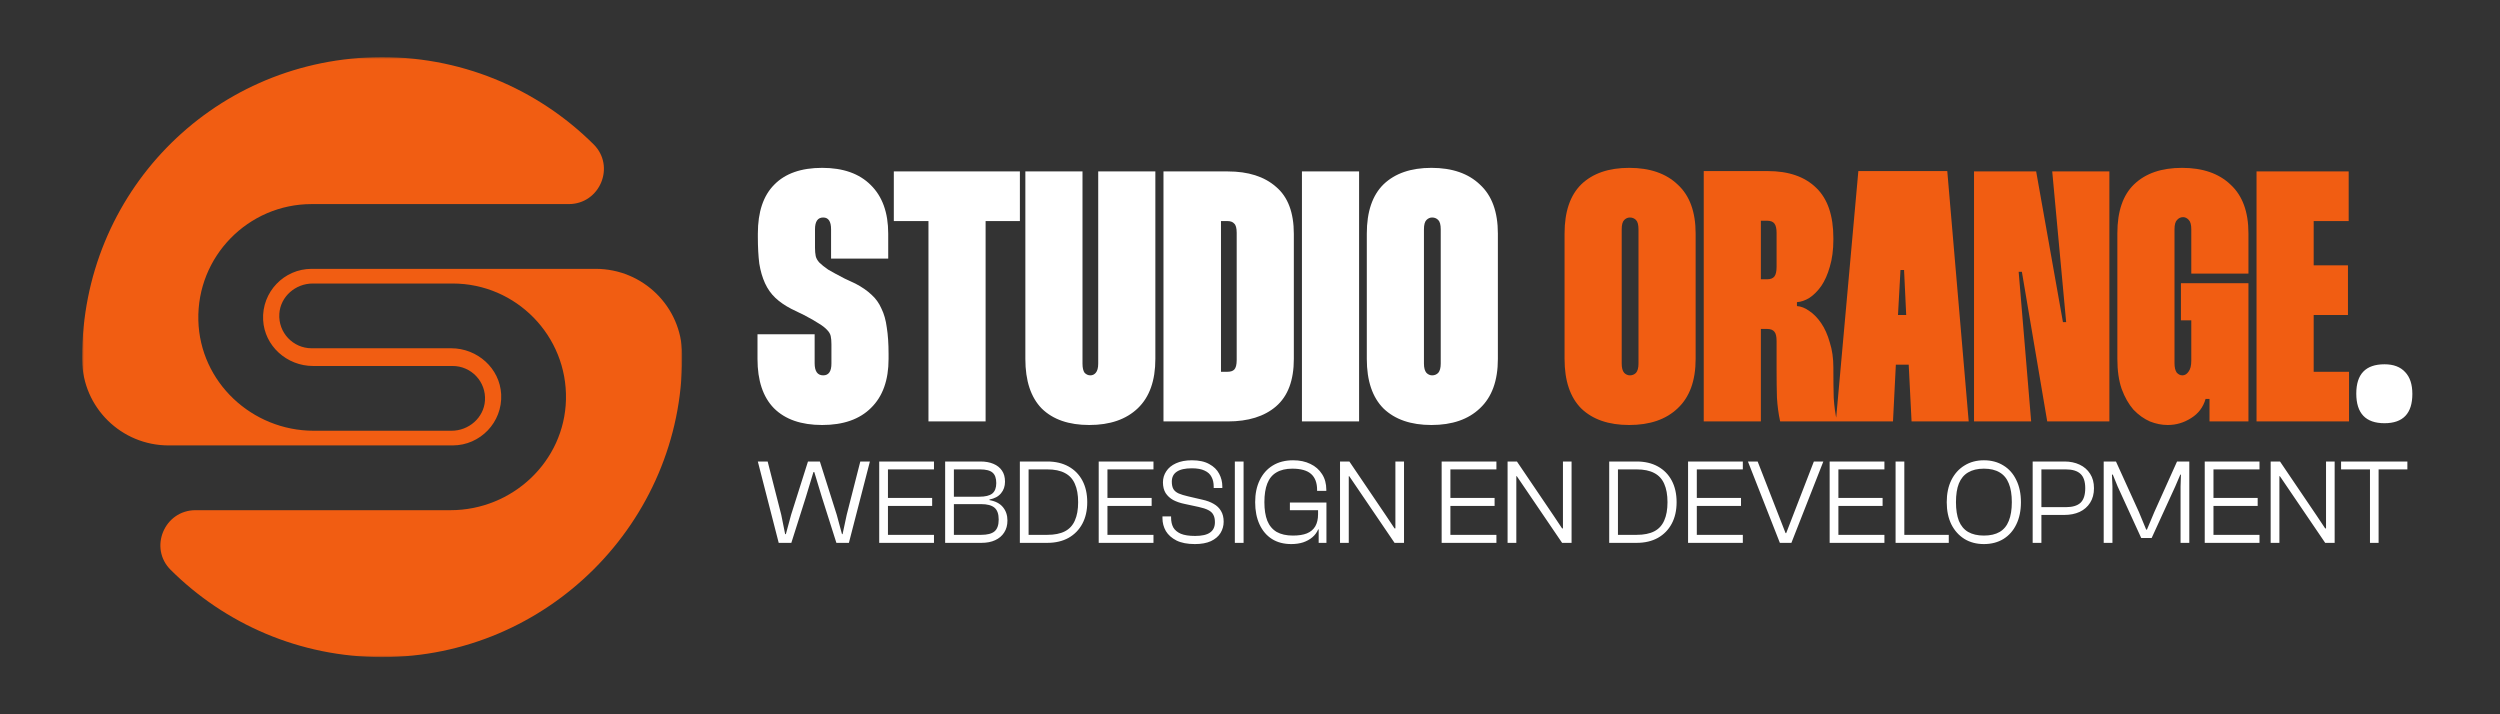 <svg xmlns="http://www.w3.org/2000/svg" width="700" height="200" viewBox="0 0 700 200" fill="none"><rect x="0" y="0" width="700" height="200" fill="#333333" stroke="none"/><mask id="mask0_2_68" style="mask-type:luminance" maskUnits="userSpaceOnUse" x="23" y="16" width="168" height="168"><path d="M191 16H23V184H191V16Z" fill="white"></path></mask><g mask="url(#mask0_2_68)"><path d="M191.002 100C191.002 146.211 153.191 184.01 106.98 183.996C83.887 183.988 62.97 174.661 47.792 159.571C41.608 153.423 46.027 142.851 54.748 142.851H126.15C143.479 142.851 158.062 129.205 158.47 111.88C158.892 94.035 144.498 79.383 126.746 79.383H87.573C82.745 79.383 78.527 83.023 78.212 87.841C77.867 93.121 82.052 97.516 87.259 97.516H126.35C133.664 97.516 139.968 103.125 140.329 110.429C140.715 118.238 134.471 124.717 126.746 124.717H47.205C33.974 124.717 23.14 114.09 23.008 100.861C23.005 100.581 23.003 100.299 23.003 100.019C22.993 54.284 58.923 17.288 104.639 16.03C128.667 15.368 150.503 24.808 166.207 40.413C172.397 46.564 167.986 57.143 159.26 57.143H87.259C69.499 57.143 55.1 71.816 55.535 89.663C55.956 106.979 70.536 120.609 87.856 120.609H126.431C131.258 120.609 135.476 116.97 135.791 112.152C136.136 106.871 131.952 102.476 126.744 102.476H87.653C80.339 102.476 74.036 96.868 73.675 89.564C73.288 81.755 79.532 75.276 87.258 75.276H166.8C180.019 75.276 190.857 85.883 190.996 99.103C191 99.4 191.002 99.699 191.002 100Z" fill="#F15D12"></path></g><path d="M232.7 72.4V64.2C232.7 62 231.967 60.9 230.5 60.9C228.967 60.9 228.2 62 228.2 64.2V69.4C228.2 70.267 228.267 71.033 228.4 71.7C228.533 72.3 228.867 72.9 229.4 73.5C230 74.1 230.833 74.767 231.9 75.5C233.033 76.167 234.567 77 236.5 78L239.5 79.4C241.3 80.333 242.8 81.367 244 82.5C245.2 83.567 246.133 84.867 246.8 86.4C247.533 87.867 248.033 89.633 248.3 91.7C248.633 93.767 248.8 96.233 248.8 99.1V100.5C248.8 106.433 247.167 111 243.9 114.2C240.7 117.4 236.133 119 230.2 119C224.333 119 219.833 117.433 216.7 114.3C213.633 111.167 212.1 106.567 212.1 100.5V93.6H228.1V101.7C228.1 103.967 228.9 105.1 230.5 105.1C232.033 105.1 232.8 104 232.8 101.8V96.4C232.8 95.467 232.733 94.7 232.6 94.1C232.467 93.5 232.133 92.933 231.6 92.4C231.067 91.8 230.3 91.2 229.3 90.6C228.3 89.933 226.9 89.133 225.1 88.2L221.6 86.5C219.8 85.567 218.3 84.533 217.1 83.4C215.9 82.267 214.933 80.9 214.2 79.3C213.467 77.7 212.933 75.867 212.6 73.8C212.333 71.667 212.2 69.2 212.2 66.4V65.4C212.2 59.333 213.733 54.767 216.8 51.7C219.867 48.567 224.333 47 230.2 47C236.067 47 240.6 48.6 243.8 51.8C247.067 55 248.7 59.533 248.7 65.4V72.4H232.7ZM285.57 61.9H275.97V118H259.97V61.9H250.27V48H285.57V61.9ZM303.1 48V101.8C303.1 103 303.3 103.867 303.7 104.4C304.167 104.867 304.7 105.1 305.3 105.1C305.9 105.1 306.4 104.867 306.8 104.4C307.267 103.867 307.5 103 307.5 101.8V48H323.5V100.5C323.5 106.567 321.867 111.167 318.6 114.3C315.333 117.433 310.8 119 305 119C299.267 119 294.833 117.467 291.7 114.4C288.633 111.267 287.1 106.633 287.1 100.5V48H303.1ZM343.774 48C349.508 48 354.008 49.433 357.274 52.3C360.608 55.1 362.274 59.5 362.274 65.5V100.5C362.274 106.5 360.608 110.933 357.274 113.8C354.008 116.6 349.508 118 343.774 118H325.774V48H343.774ZM341.874 104.1H343.674C344.541 104.1 345.174 103.9 345.574 103.5C346.041 103.033 346.274 102.133 346.274 100.8V65.2C346.274 63.867 346.041 63 345.574 62.6C345.174 62.133 344.541 61.9 343.674 61.9H341.874V104.1ZM380.544 48V118H364.544V48H380.544ZM382.705 65.4C382.705 59.267 384.272 54.667 387.405 51.6C390.605 48.533 395.072 47 400.805 47C406.605 47 411.139 48.567 414.405 51.7C417.739 54.767 419.405 59.333 419.405 65.4V100.5C419.405 106.567 417.739 111.167 414.405 114.3C411.139 117.433 406.605 119 400.805 119C395.072 119 390.605 117.467 387.405 114.4C384.272 111.267 382.705 106.633 382.705 100.5V65.4ZM398.705 101.8C398.705 103 398.939 103.867 399.405 104.4C399.872 104.867 400.405 105.1 401.005 105.1C401.672 105.1 402.239 104.867 402.705 104.4C403.172 103.867 403.405 103 403.405 101.8V64.2C403.405 62.933 403.172 62.067 402.705 61.6C402.239 61.133 401.672 60.9 401.005 60.9C400.405 60.9 399.872 61.133 399.405 61.6C398.939 62.067 398.705 62.933 398.705 64.2V101.8ZM659.759 110.2C659.759 104.733 662.392 102 667.659 102C670.192 102 672.125 102.733 673.459 104.2C674.792 105.6 675.459 107.633 675.459 110.3C675.459 115.767 672.859 118.5 667.659 118.5C662.392 118.5 659.759 115.733 659.759 110.2Z" fill="white"></path><path d="M438.077 65.4C438.077 59.267 439.643 54.667 442.777 51.6C445.977 48.533 450.443 47 456.177 47C461.977 47 466.51 48.567 469.777 51.7C473.11 54.767 474.777 59.333 474.777 65.4V100.5C474.777 106.567 473.11 111.167 469.777 114.3C466.51 117.433 461.977 119 456.177 119C450.443 119 445.977 117.467 442.777 114.4C439.643 111.267 438.077 106.633 438.077 100.5V65.4ZM454.077 101.8C454.077 103 454.31 103.867 454.777 104.4C455.243 104.867 455.777 105.1 456.377 105.1C457.043 105.1 457.61 104.867 458.077 104.4C458.543 103.867 458.777 103 458.777 101.8V64.2C458.777 62.933 458.543 62.067 458.077 61.6C457.61 61.133 457.043 60.9 456.377 60.9C455.777 60.9 455.243 61.133 454.777 61.6C454.31 62.067 454.077 62.933 454.077 64.2V101.8ZM494.944 47.9C500.81 47.9 505.344 49.467 508.544 52.6C511.744 55.667 513.344 60.367 513.344 66.7V67.1C513.344 69.967 513.01 72.5 512.344 74.7C511.744 76.833 510.944 78.633 509.944 80.1C508.944 81.5 507.844 82.6 506.644 83.4C505.444 84.133 504.277 84.533 503.144 84.6V85.7C504.277 85.767 505.444 86.233 506.644 87.1C507.844 87.9 508.944 89.033 509.944 90.5C510.944 91.967 511.744 93.767 512.344 95.9C513.01 97.967 513.344 100.3 513.344 102.9V103.7C513.344 106.567 513.377 109.133 513.444 111.4C513.577 113.667 513.877 115.867 514.344 118H498.444C497.977 115.867 497.677 113.633 497.544 111.3C497.477 108.9 497.444 106.333 497.444 103.6V95.5C497.444 94.233 497.244 93.367 496.844 92.9C496.444 92.367 495.744 92.1 494.744 92.1H493.044V118H477.044V47.9H494.944ZM493.044 78.2H494.744C495.744 78.2 496.444 77.933 496.844 77.4C497.244 76.867 497.444 75.967 497.444 74.7V65.2C497.444 64 497.244 63.133 496.844 62.6C496.444 62.067 495.744 61.8 494.744 61.8H493.044V78.2ZM545.237 47.9L551.237 118H535.237L534.437 102.1H530.837L530.037 118H514.037L520.337 47.9H545.237ZM533.737 88.2L533.137 75.6H532.137L531.437 88.2H533.737ZM590.625 48V118H573.225L566.125 76.1H565.225L568.725 118H552.725V48H570.125L577.625 90.2H578.525L574.625 48H590.625ZM608.862 101.7C608.862 102.833 609.062 103.7 609.462 104.3C609.928 104.833 610.462 105.1 611.062 105.1C611.728 105.1 612.295 104.767 612.762 104.1C613.295 103.433 613.562 102.4 613.562 101V89.7H610.662V79.3H629.562V118H618.662V111.7H617.562C616.895 114.033 615.528 115.833 613.462 117.1C611.462 118.367 609.295 119 606.962 119C605.295 119 603.628 118.667 601.962 118C600.295 117.267 598.762 116.167 597.362 114.7C596.028 113.167 594.928 111.233 594.062 108.9C593.262 106.567 592.862 103.767 592.862 100.5V65.3C592.862 59.167 594.428 54.6 597.562 51.6C600.762 48.533 605.228 47 610.962 47C616.762 47 621.295 48.567 624.562 51.7C627.895 54.767 629.562 59.3 629.562 65.3V76.6H613.562V64.2C613.562 62.933 613.328 62.067 612.862 61.6C612.395 61.067 611.862 60.8 611.262 60.8C610.595 60.8 610.028 61.067 609.562 61.6C609.095 62.067 608.862 62.933 608.862 64.2V101.7ZM647.829 61.9V74.3H657.429V88.2H647.829V104.1H657.729V118H631.829V48H657.629V61.9H647.829Z" fill="#F15D12"></path><path d="M221.574 152H218.038L212.19 129.22H214.944L218.752 144.146L219.84 149.552H220.044L221.506 144.146L226.232 129.22H229.564L234.29 144.146L235.752 149.552H235.922L237.078 144.146L240.886 129.22H243.572L237.69 152H234.188L230.142 139.25L228 132.178H227.762L225.62 139.25L221.574 152ZM248.627 152H246.179V129.22H248.627V152ZM261.513 152H246.995V149.756H261.513V152ZM261.003 141.664H246.995V139.42H261.003V141.664ZM261.513 131.43H246.995V129.22H261.513V131.43ZM274.806 152H264.64V129.22H274.534C275.917 129.22 277.118 129.435 278.138 129.866C279.181 130.297 279.985 130.931 280.552 131.77C281.119 132.586 281.402 133.617 281.402 134.864C281.402 136.156 281.028 137.244 280.28 138.128C279.555 139.012 278.478 139.59 277.05 139.862V140.032C278.727 140.327 279.985 140.984 280.824 142.004C281.663 143.024 282.082 144.271 282.082 145.744C282.082 147.059 281.776 148.181 281.164 149.11C280.575 150.039 279.736 150.753 278.648 151.252C277.583 151.751 276.302 152 274.806 152ZM267.088 141.154V149.756H274.738C276.438 149.756 277.673 149.439 278.444 148.804C279.237 148.147 279.634 147.036 279.634 145.472C279.634 143.908 279.237 142.797 278.444 142.14C277.651 141.483 276.415 141.154 274.738 141.154H267.088ZM267.088 131.43V139.08H274.194C275.871 139.08 277.084 138.785 277.832 138.196C278.58 137.584 278.954 136.609 278.954 135.272C278.954 133.912 278.614 132.937 277.934 132.348C277.254 131.736 276.075 131.43 274.398 131.43H267.088ZM293.242 152H286.578V149.756H293.242C295.259 149.756 296.903 149.427 298.172 148.77C299.441 148.113 300.371 147.104 300.96 145.744C301.572 144.384 301.878 142.673 301.878 140.61C301.878 138.547 301.572 136.836 300.96 135.476C300.371 134.116 299.441 133.107 298.172 132.45C296.903 131.77 295.259 131.43 293.242 131.43H286.578V129.22H293.242C295.531 129.22 297.515 129.685 299.192 130.614C300.869 131.543 302.161 132.858 303.068 134.558C303.975 136.258 304.428 138.275 304.428 140.61C304.428 142.922 303.975 144.928 303.068 146.628C302.161 148.328 300.869 149.654 299.192 150.606C297.515 151.535 295.531 152 293.242 152ZM288.006 152H285.558V129.22H288.006V152ZM310.086 152H307.638V129.22H310.086V152ZM322.972 152H308.454V149.756H322.972V152ZM322.462 141.664H308.454V139.42H322.462V141.664ZM322.972 131.43H308.454V129.22H322.972V131.43ZM334.567 152.34C332.482 152.34 330.771 152.011 329.433 151.354C328.096 150.674 327.099 149.79 326.441 148.702C325.807 147.591 325.489 146.39 325.489 145.098V144.588H327.903V144.928C327.903 145.993 328.107 146.911 328.515 147.682C328.946 148.43 329.649 149.019 330.623 149.45C331.598 149.858 332.935 150.062 334.635 150.062C336.539 150.062 337.933 149.745 338.817 149.11C339.724 148.475 340.177 147.512 340.177 146.22C340.177 145.359 340.03 144.667 339.735 144.146C339.463 143.602 338.987 143.16 338.307 142.82C337.65 142.48 336.743 142.185 335.587 141.936L331.643 141.086C330.442 140.837 329.388 140.474 328.481 139.998C327.597 139.499 326.895 138.853 326.373 138.06C325.875 137.244 325.625 136.235 325.625 135.034C325.625 133.923 325.931 132.903 326.543 131.974C327.155 131.022 328.062 130.274 329.263 129.73C330.487 129.163 331.983 128.88 333.751 128.88C335.723 128.88 337.333 129.231 338.579 129.934C339.849 130.614 340.778 131.521 341.367 132.654C341.957 133.765 342.251 134.943 342.251 136.19V136.632H339.837V136.258C339.837 135.193 339.633 134.286 339.225 133.538C338.84 132.767 338.194 132.178 337.287 131.77C336.403 131.339 335.213 131.124 333.717 131.124C331.836 131.124 330.431 131.441 329.501 132.076C328.572 132.688 328.107 133.617 328.107 134.864C328.107 135.725 328.255 136.417 328.549 136.938C328.844 137.437 329.331 137.845 330.011 138.162C330.691 138.457 331.575 138.729 332.663 138.978L336.607 139.896C337.877 140.168 338.953 140.565 339.837 141.086C340.721 141.585 341.401 142.242 341.877 143.058C342.376 143.874 342.625 144.883 342.625 146.084C342.625 147.217 342.331 148.271 341.741 149.246C341.152 150.198 340.257 150.957 339.055 151.524C337.854 152.068 336.358 152.34 334.567 152.34ZM348.203 152H345.755V129.22H348.203V152ZM361.577 152.34C359.446 152.34 357.633 151.864 356.137 150.912C354.641 149.96 353.485 148.6 352.669 146.832C351.853 145.064 351.445 142.99 351.445 140.61C351.445 138.23 351.875 136.167 352.737 134.422C353.598 132.654 354.811 131.294 356.375 130.342C357.961 129.367 359.865 128.88 362.087 128.88C363.923 128.88 365.532 129.22 366.915 129.9C368.297 130.557 369.385 131.509 370.179 132.756C370.972 133.98 371.369 135.442 371.369 137.142V137.448H368.785V137.142C368.785 135.193 368.229 133.719 367.119 132.722C366.008 131.725 364.251 131.226 361.849 131.226C360.058 131.226 358.573 131.577 357.395 132.28C356.239 132.96 355.389 133.991 354.845 135.374C354.301 136.757 354.029 138.502 354.029 140.61C354.029 142.695 354.301 144.429 354.845 145.812C355.411 147.195 356.284 148.237 357.463 148.94C358.664 149.62 360.183 149.96 362.019 149.96C363.605 149.96 364.909 149.756 365.929 149.348C366.971 148.917 367.753 148.26 368.275 147.376C368.796 146.469 369.057 145.336 369.057 143.976V143.296H371.403V143.84L369.499 148.226H369.091C368.728 149.087 368.184 149.824 367.459 150.436C366.733 151.048 365.872 151.524 364.875 151.864C363.877 152.181 362.778 152.34 361.577 152.34ZM371.403 152H369.227V146.526L369.057 146.22V141.29H371.403V152ZM371.403 142.854H361.169V140.712H371.403V142.854ZM377.654 152H375.206V129.22H377.824L388.092 144.384L390.472 147.954H390.71V144.384V129.22H393.124V152H390.472L380.17 136.836L377.79 133.334H377.654V136.836V152ZM406.11 152H403.662V129.22H406.11V152ZM418.996 152H404.478V149.756H418.996V152ZM418.486 141.664H404.478V139.42H418.486V141.664ZM418.996 131.43H404.478V129.22H418.996V131.43ZM424.57 152H422.122V129.22H424.74L435.008 144.384L437.388 147.954H437.626V144.384V129.22H440.04V152H437.388L427.086 136.836L424.706 133.334H424.57V136.836V152ZM458.262 152H451.598V149.756H458.262C460.279 149.756 461.922 149.427 463.192 148.77C464.461 148.113 465.39 147.104 465.98 145.744C466.592 144.384 466.898 142.673 466.898 140.61C466.898 138.547 466.592 136.836 465.98 135.476C465.39 134.116 464.461 133.107 463.192 132.45C461.922 131.77 460.279 131.43 458.262 131.43H451.598V129.22H458.262C460.551 129.22 462.534 129.685 464.212 130.614C465.889 131.543 467.181 132.858 468.088 134.558C468.994 136.258 469.448 138.275 469.448 140.61C469.448 142.922 468.994 144.928 468.088 146.628C467.181 148.328 465.889 149.654 464.212 150.606C462.534 151.535 460.551 152 458.262 152ZM453.026 152H450.578V129.22H453.026V152ZM475.106 152H472.658V129.22H475.106V152ZM487.992 152H473.474V149.756H487.992V152ZM487.482 141.664H473.474V139.42H487.482V141.664ZM487.992 131.43H473.474V129.22H487.992V131.43ZM501.593 152H498.363L489.421 129.22H492.141L499.961 149.28H500.131L507.883 129.22H510.535L501.593 152ZM514.75 152H512.302V129.22H514.75V152ZM527.636 152H513.118V149.756H527.636V152ZM527.126 141.664H513.118V139.42H527.126V141.664ZM527.636 131.43H513.118V129.22H527.636V131.43ZM533.211 152H530.763V129.22H533.211V152ZM545.655 152H531.511V149.756H545.655V152ZM555.491 152.34C553.428 152.34 551.615 151.864 550.051 150.912C548.487 149.937 547.263 148.577 546.379 146.832C545.518 145.064 545.087 142.99 545.087 140.61C545.087 138.23 545.518 136.167 546.379 134.422C547.263 132.654 548.487 131.294 550.051 130.342C551.615 129.367 553.428 128.88 555.491 128.88C557.576 128.88 559.401 129.367 560.965 130.342C562.529 131.294 563.73 132.654 564.569 134.422C565.43 136.167 565.861 138.23 565.861 140.61C565.861 142.99 565.43 145.064 564.569 146.832C563.73 148.577 562.529 149.937 560.965 150.912C559.401 151.864 557.576 152.34 555.491 152.34ZM555.491 149.96C557.282 149.96 558.755 149.62 559.911 148.94C561.067 148.26 561.917 147.229 562.461 145.846C563.028 144.441 563.311 142.695 563.311 140.61C563.311 138.479 563.028 136.734 562.461 135.374C561.917 133.991 561.067 132.96 559.911 132.28C558.755 131.577 557.282 131.226 555.491 131.226C553.723 131.226 552.25 131.577 551.071 132.28C549.915 132.96 549.054 133.991 548.487 135.374C547.943 136.734 547.671 138.479 547.671 140.61C547.671 142.695 547.943 144.441 548.487 145.846C549.054 147.229 549.915 148.26 551.071 148.94C552.25 149.62 553.723 149.96 555.491 149.96ZM578.054 144.18H570.2V142.004H578.428C580.287 142.004 581.658 141.596 582.542 140.78C583.426 139.941 583.868 138.581 583.868 136.7C583.868 134.841 583.426 133.504 582.542 132.688C581.658 131.849 580.287 131.43 578.428 131.43H570.2V129.22H578.054C579.641 129.22 581.057 129.515 582.304 130.104C583.551 130.693 584.525 131.543 585.228 132.654C585.953 133.765 586.316 135.113 586.316 136.7C586.316 138.287 585.953 139.647 585.228 140.78C584.525 141.891 583.551 142.741 582.304 143.33C581.057 143.897 579.641 144.18 578.054 144.18ZM571.594 152H569.146V129.22H571.594V152ZM591.483 152H589.035V129.22H592.469L598.895 143.364L600.935 148.294H601.139L603.213 143.364L609.571 129.22H613.005V152H610.557V136.224L610.659 132.892H610.489L609.061 136.224L602.465 150.64H599.541L592.945 136.224L591.585 132.892H591.347L591.483 136.224V152ZM619.772 152H617.324V129.22H619.772V152ZM632.658 152H618.14V149.756H632.658V152ZM632.148 141.664H618.14V139.42H632.148V141.664ZM632.658 131.43H618.14V129.22H632.658V131.43ZM638.233 152H635.785V129.22H638.403L648.671 144.384L651.051 147.954H651.289V144.384V129.22H653.703V152H651.051L640.749 136.836L638.369 133.334H638.233V136.836V152ZM666.007 152H663.593V129.22H666.007V152ZM674.065 131.43H655.501V129.22H674.065V131.43Z" fill="white"></path></svg>